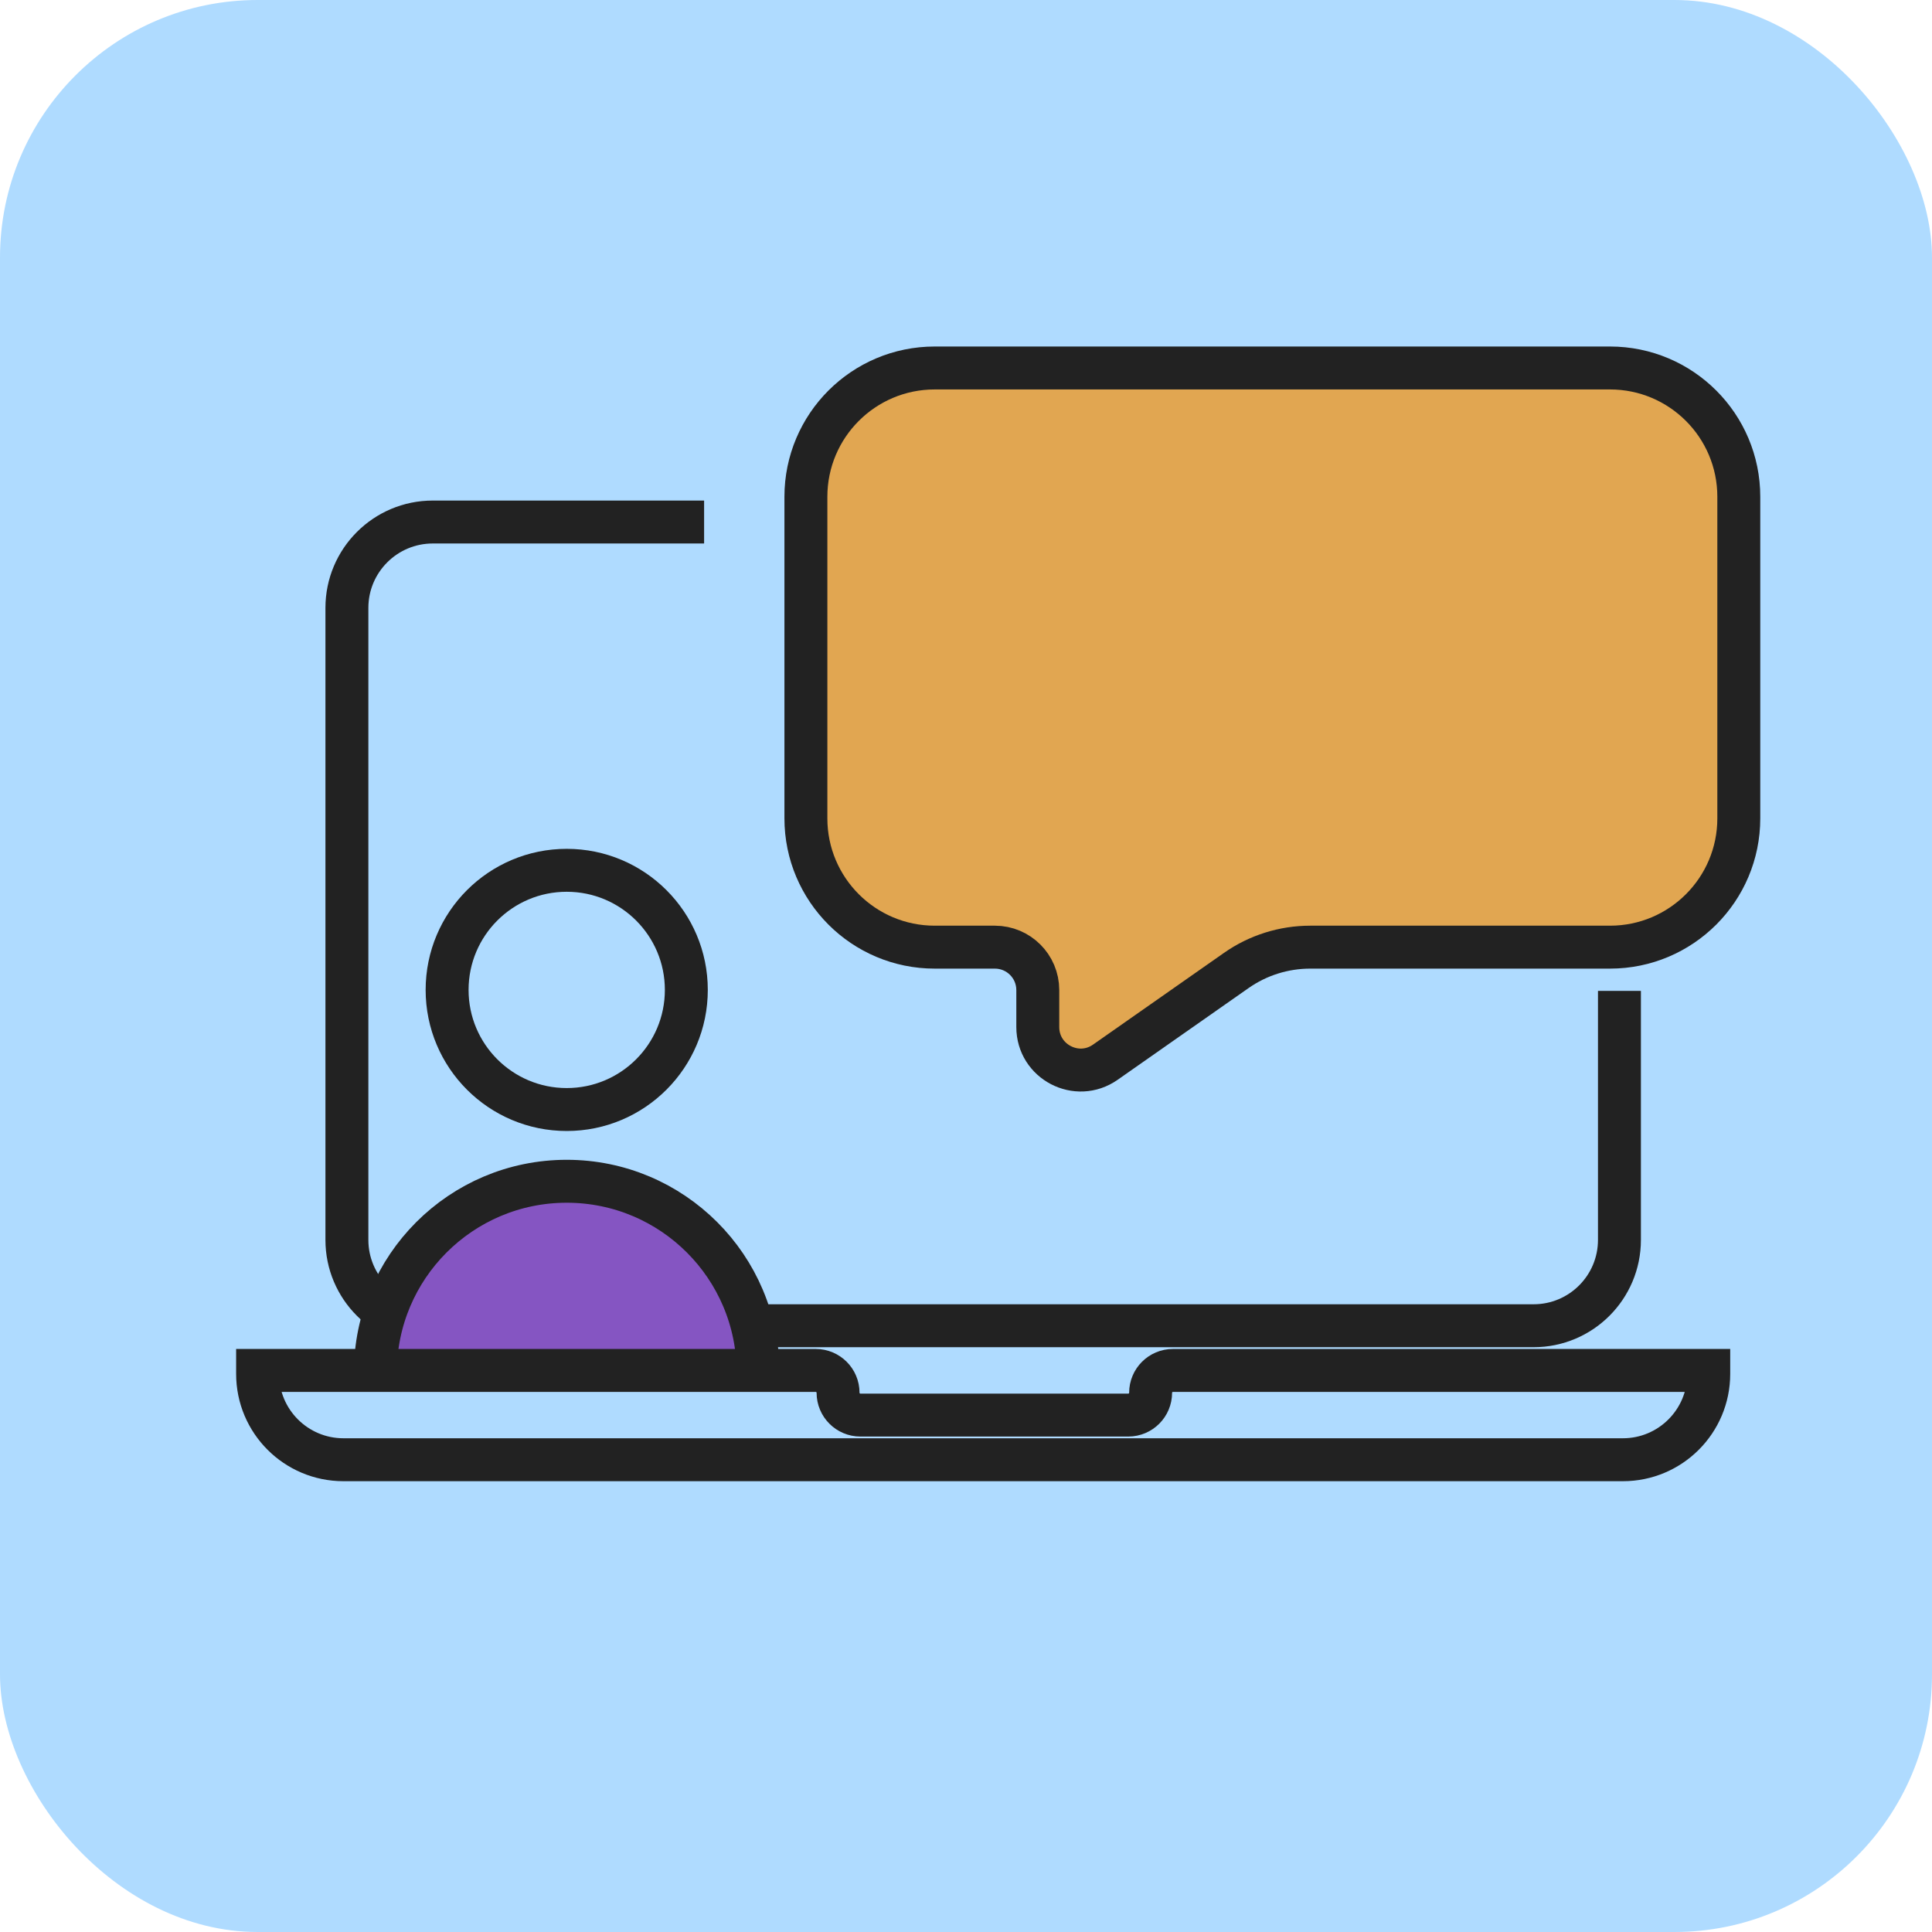 <svg width="45" height="45" viewBox="0 0 45 45" fill="none" xmlns="http://www.w3.org/2000/svg">
<rect width="45" height="45" rx="6" fill="#AFDBFF"/>
<path d="M16.4 12.159H10.08C8.976 12.159 8.08 13.055 8.08 14.159V28.879C8.08 29.984 8.976 30.879 10.08 30.879H35.72C36.825 30.879 37.72 29.984 37.72 28.879V23.079" stroke="#222222"/>
<path d="M18.771 19.061V11.571C18.771 9.914 20.115 8.571 21.771 8.571H25.942H37.5C39.157 8.571 40.5 9.914 40.5 11.571V15.226V16.093V19.061C40.5 20.718 39.157 22.061 37.5 22.061H30.518C29.902 22.061 29.301 22.25 28.797 22.603L25.745 24.741C25.082 25.205 24.172 24.731 24.172 23.922V23.061C24.172 22.508 23.724 22.061 23.172 22.061H21.771C20.115 22.061 18.771 20.718 18.771 19.061Z" fill="#E1A651"/>
<path d="M40.5 15.226V16.093M40.5 16.093V19.061C40.5 20.718 39.157 22.061 37.5 22.061H30.518C29.902 22.061 29.301 22.25 28.797 22.603L25.745 24.741C25.082 25.205 24.172 24.731 24.172 23.922V23.061C24.172 22.508 23.724 22.061 23.172 22.061H21.771C20.115 22.061 18.771 20.718 18.771 19.061V11.571C18.771 9.914 20.115 8.571 21.771 8.571H25.942H37.5C39.157 8.571 40.5 9.914 40.5 11.571V16.093Z" stroke="#222222"/>
<circle cx="13.2" cy="23.057" r="2.786" stroke="#222222"/>
<path d="M17.657 33.085V31.971C17.657 29.509 15.662 27.514 13.2 27.514C10.739 27.514 8.743 29.509 8.743 31.971V33.085H17.657Z" fill="#8555C2" stroke="#222222"/>
<path fill-rule="evenodd" clip-rule="evenodd" d="M19.52 32.44C19.52 32.153 19.287 31.92 19 31.92H6V32C6 33.105 6.895 34 8 34H37.8C38.905 34 39.8 33.105 39.8 32V31.92H27.32C27.033 31.92 26.8 32.153 26.8 32.44C26.8 32.727 26.567 32.96 26.28 32.96H20.04C19.753 32.96 19.52 32.727 19.52 32.44Z" fill="#AFDBFF" stroke="#222222"/>
</svg>
